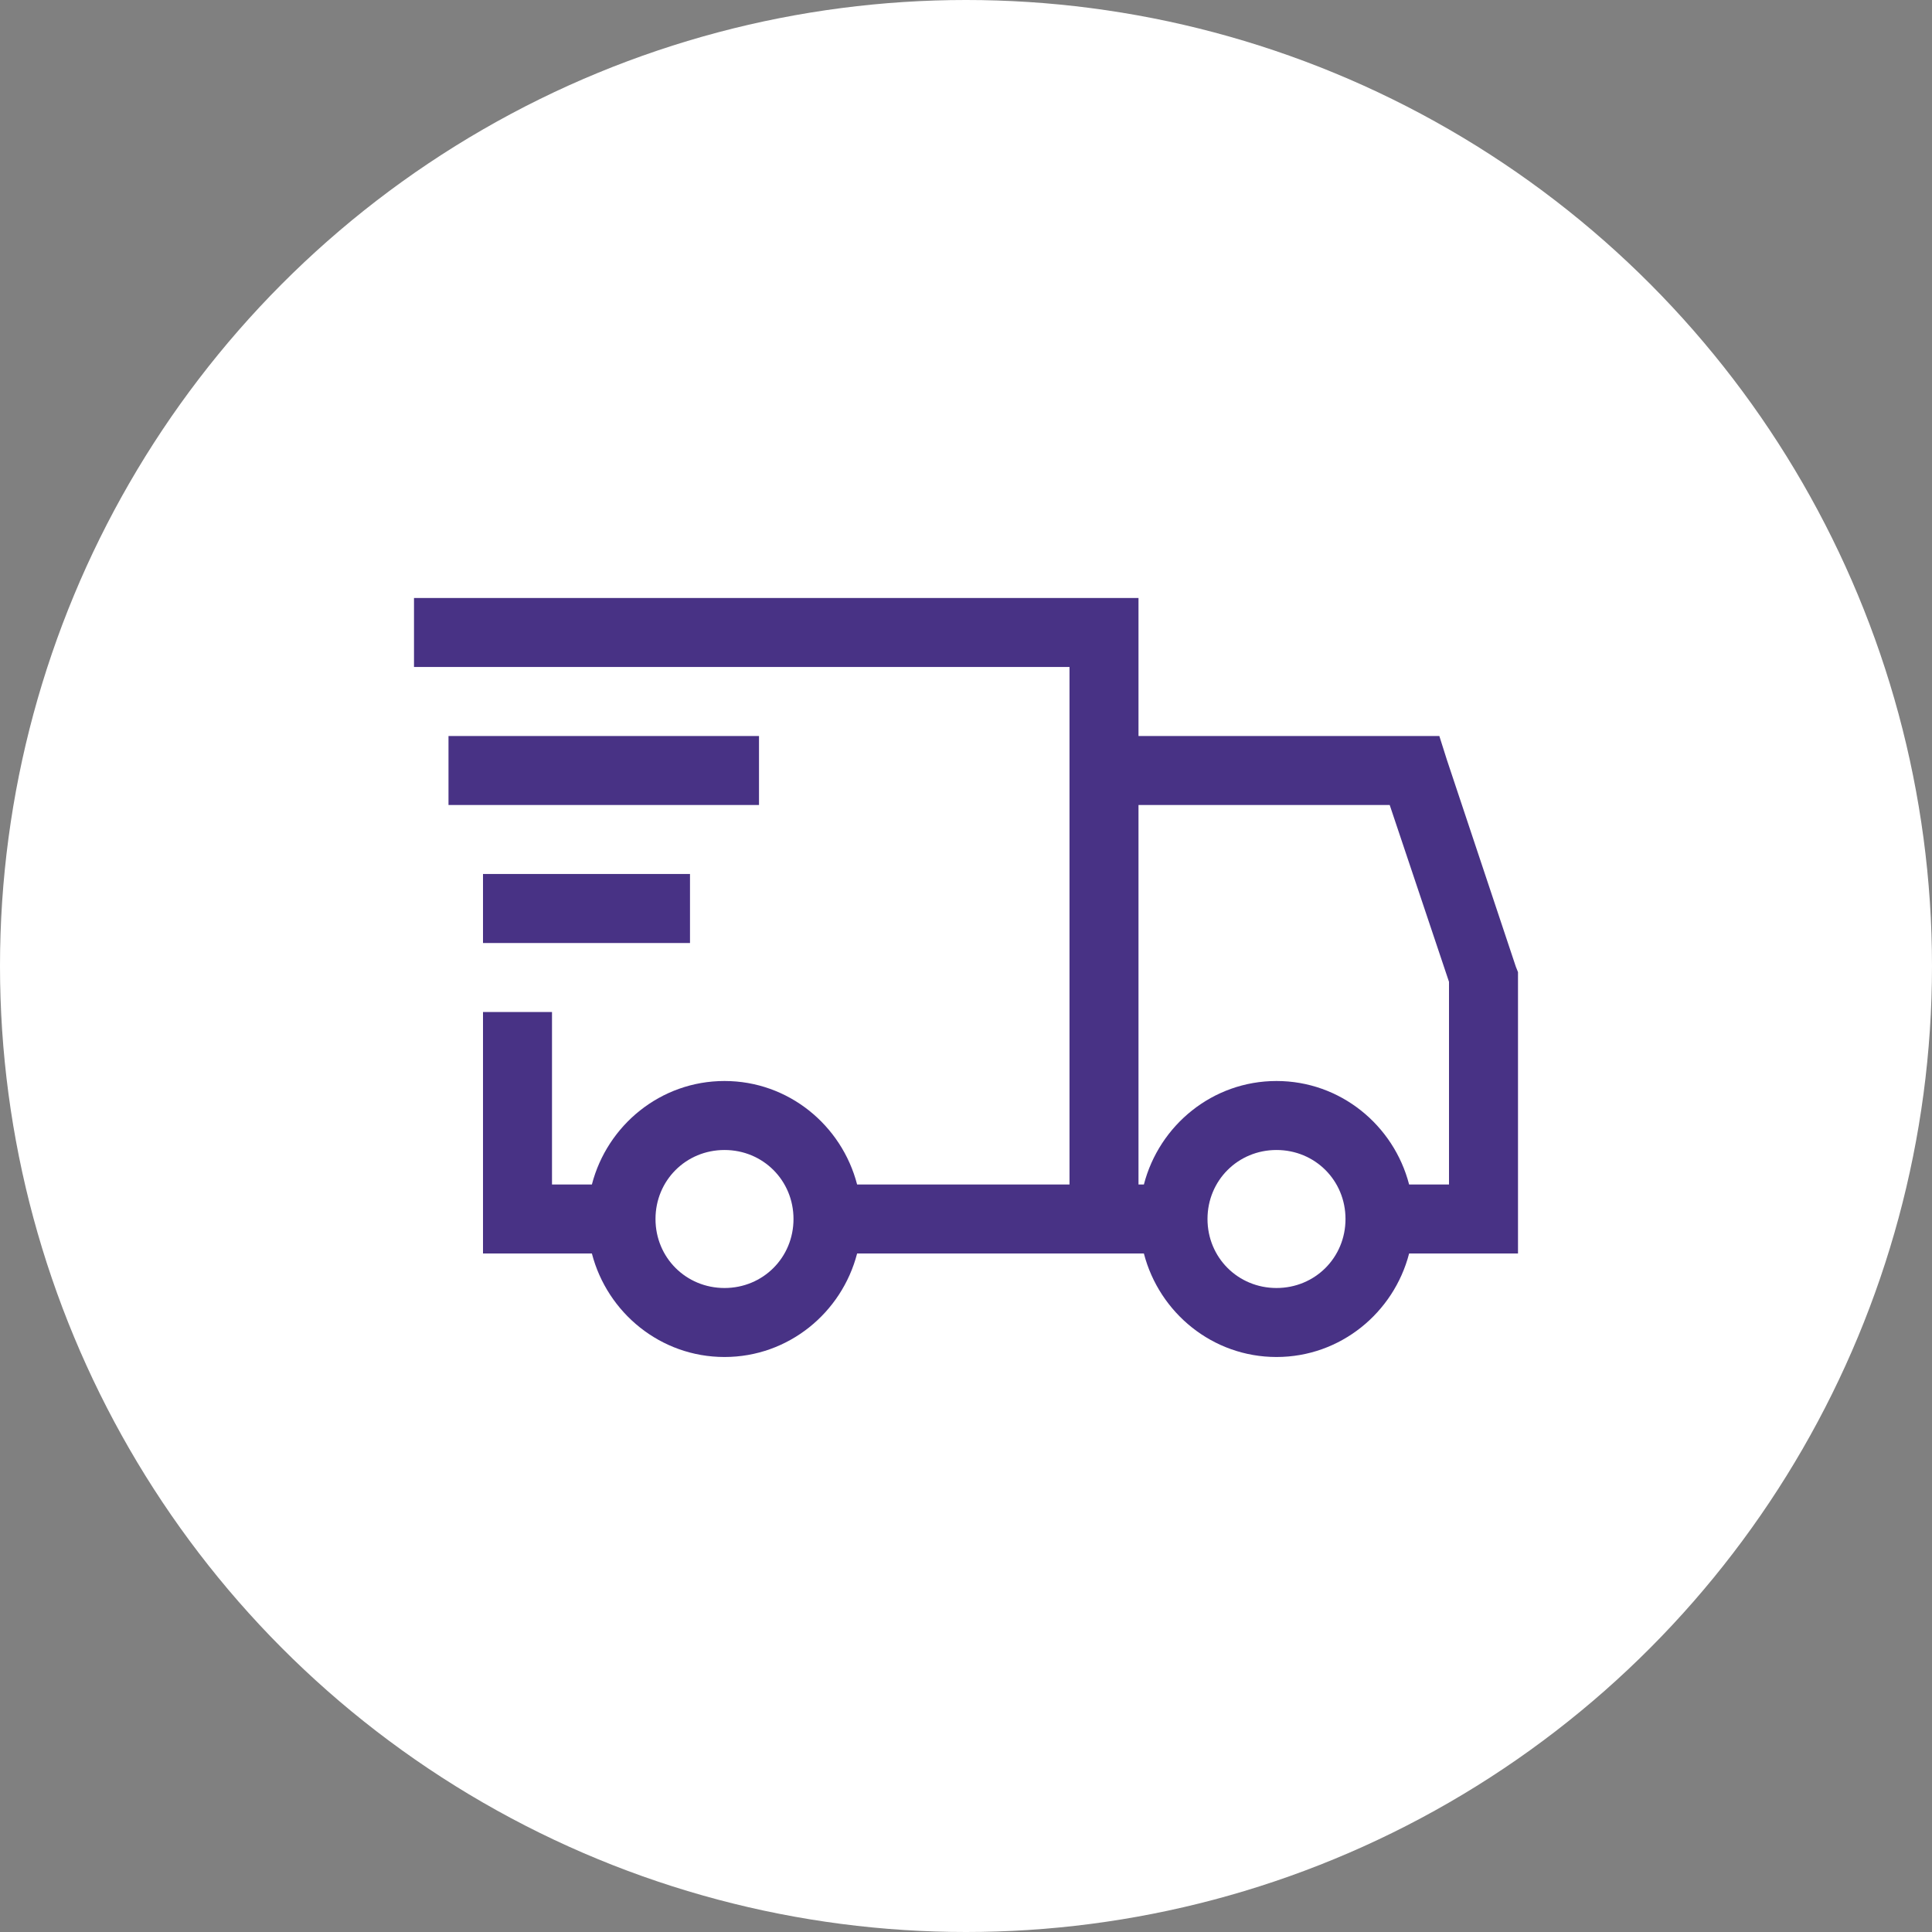 <svg width="42" height="42" viewBox="0 0 42 42" fill="none" xmlns="http://www.w3.org/2000/svg">
<rect x="0" y="0" width="42" height="42" fill="#808080" stroke="none"/>
<circle cx="21" cy="21" r="21" fill="white"/>
<path d="M9 13V14.5H23.25V25.75H18.633C18.299 24.461 17.139 23.5 15.75 23.5C14.361 23.5 13.201 24.461 12.867 25.75H12V22H10.5V27.25H12.867C13.201 28.539 14.361 29.5 15.75 29.5C17.139 29.5 18.299 28.539 18.633 27.25H24.867C25.201 28.539 26.361 29.5 27.75 29.5C29.139 29.5 30.299 28.539 30.633 27.25H33V21.133L32.953 21.015L31.453 16.515L31.29 16H24.75V13H9ZM9.75 16V17.5H16.5V16H9.75ZM24.75 17.5H30.211L31.5 21.344V25.75H30.633C30.299 24.461 29.139 23.5 27.75 23.5C26.361 23.5 25.201 24.461 24.867 25.75H24.75V17.5ZM10.5 19V20.5H15V19H10.5ZM15.75 25C16.588 25 17.25 25.662 17.25 26.5C17.25 27.338 16.588 28 15.75 28C14.912 28 14.25 27.338 14.25 26.5C14.25 25.662 14.912 25 15.75 25ZM27.75 25C28.588 25 29.25 25.662 29.25 26.5C29.25 27.338 28.588 28 27.75 28C26.912 28 26.25 27.338 26.25 26.5C26.25 25.662 26.912 25 27.75 25Z" fill="#483285"/>
</svg>
